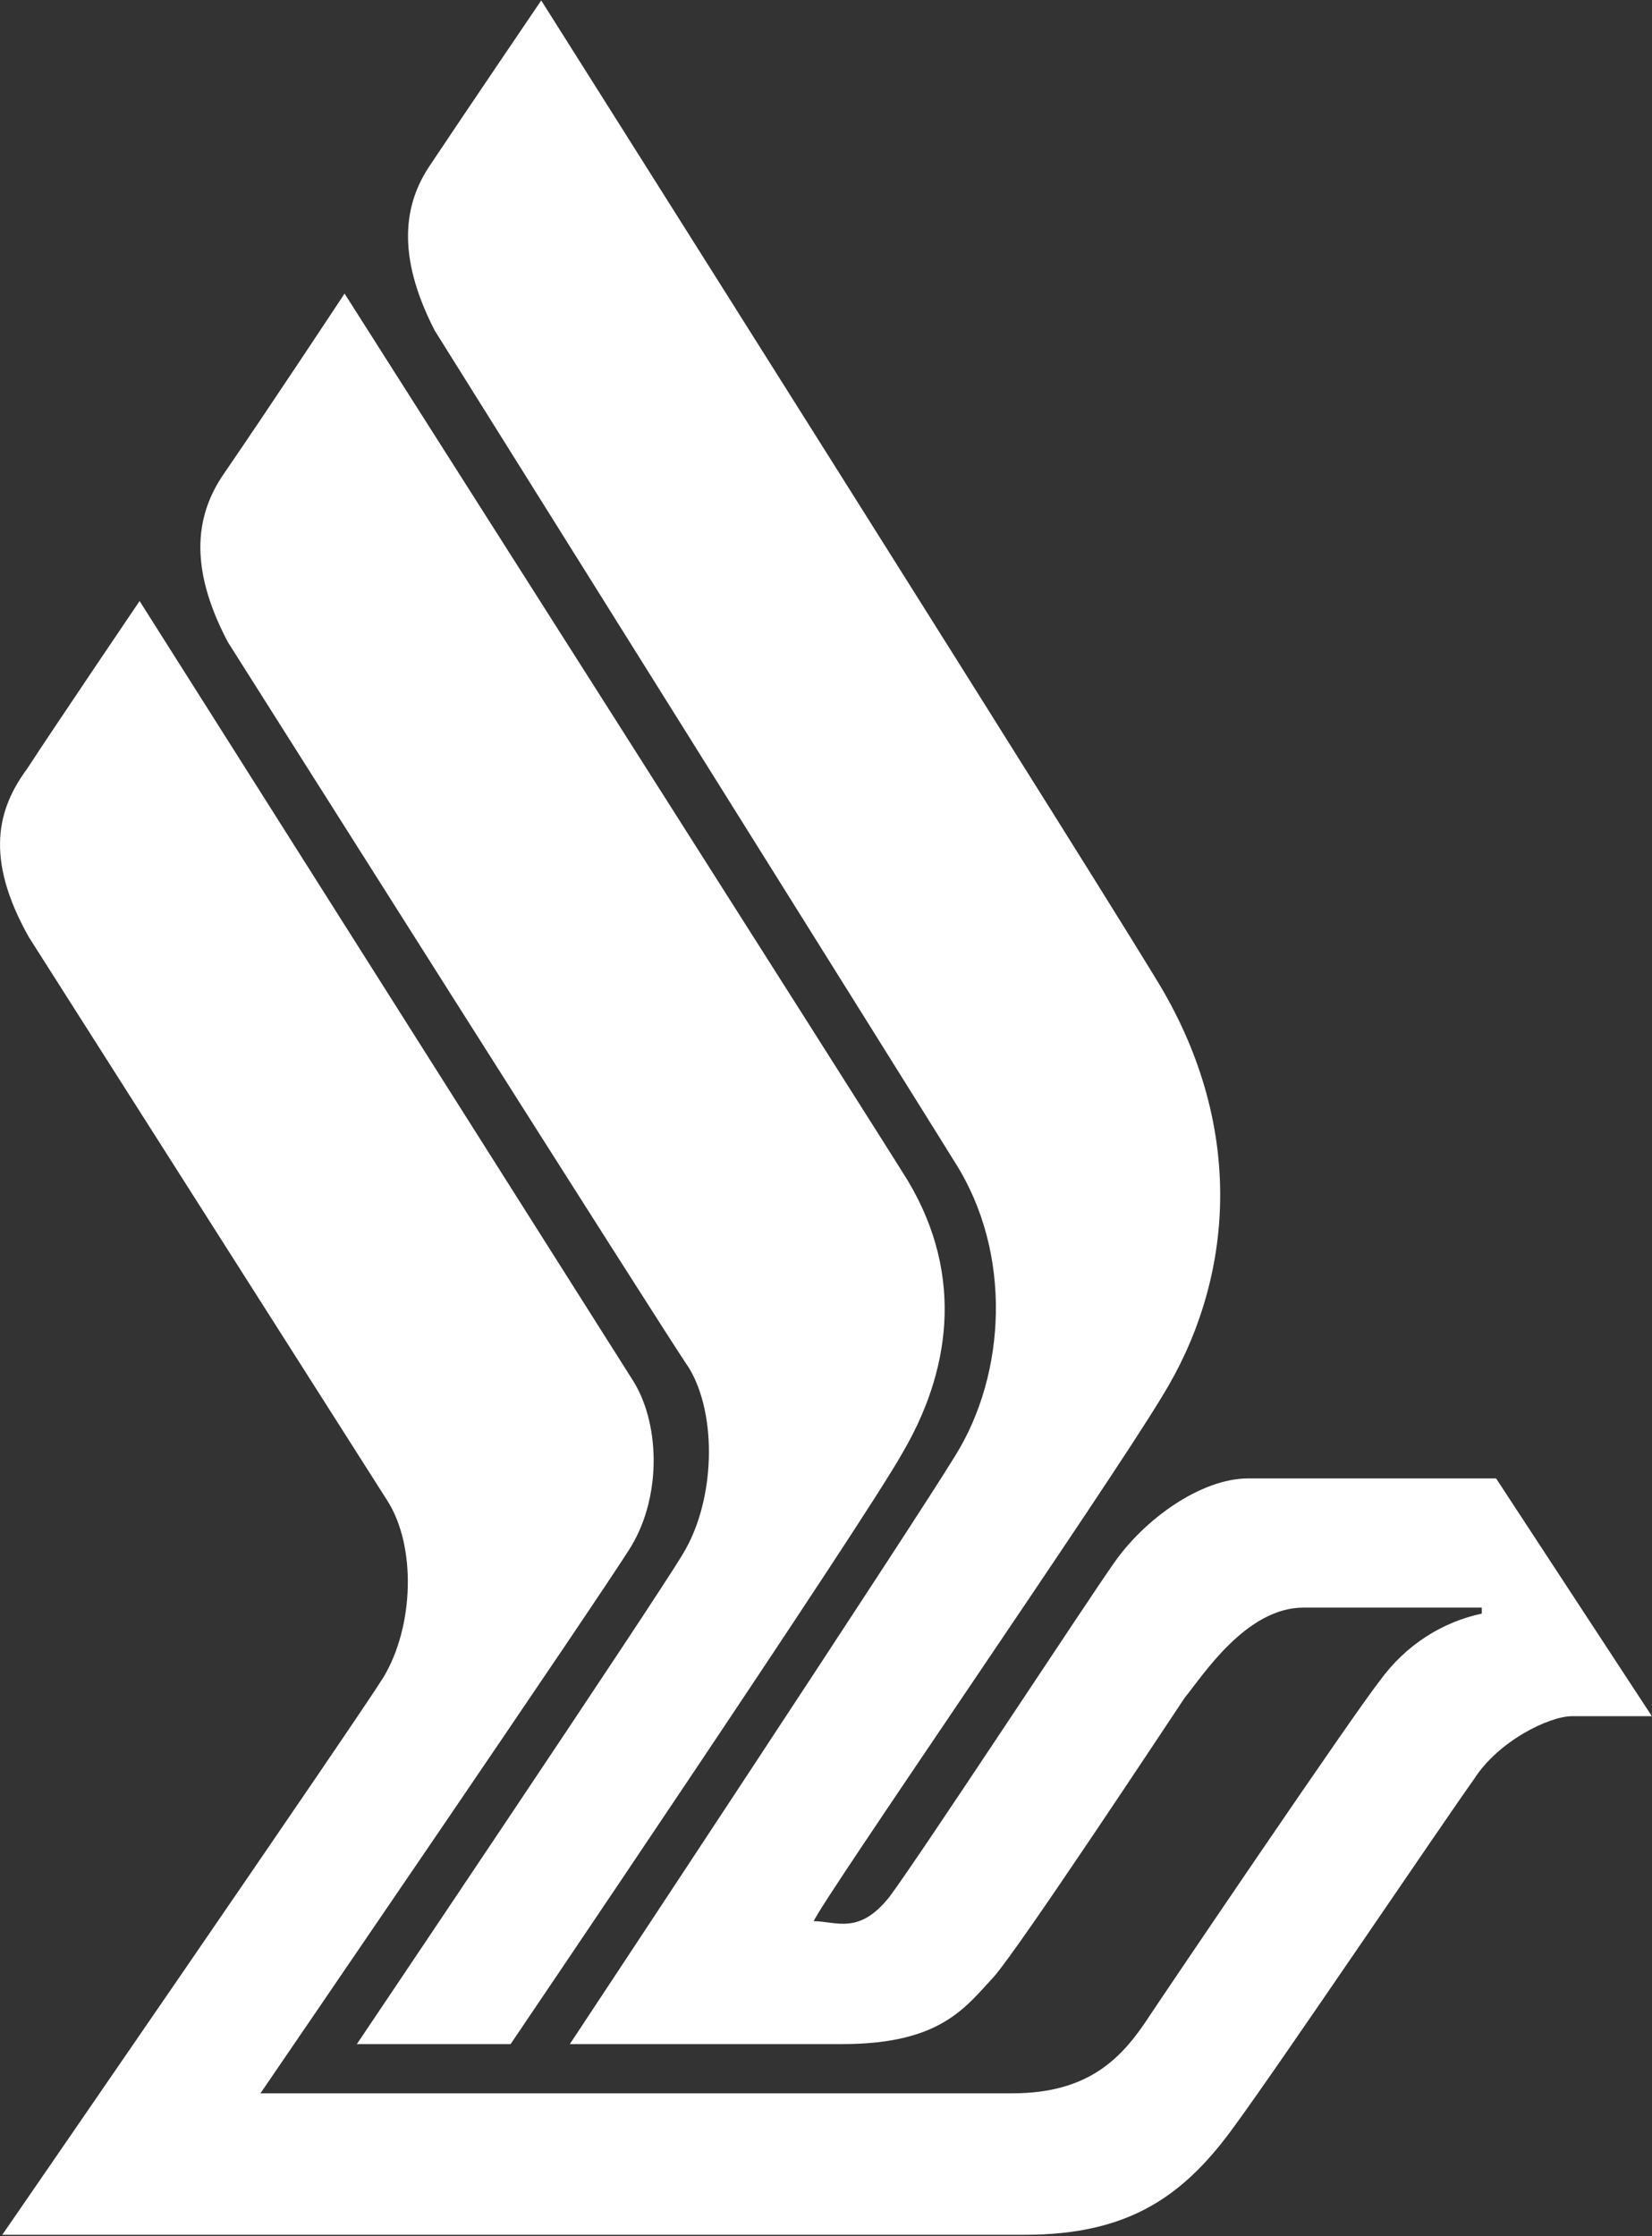 <svg version="1.2" xmlns="http://www.w3.org/2000/svg" viewBox="0 0 1155 1563" width="1155" height="1563">
	<rect x="0" y="0" width="1155" height="1563" fill="#333333" stroke="none"/>
	<title>S59</title>
	<style>
		.s0 { fill: #ffffff } 
	</style>
	<g id="Clip-Path: Page 1">
		<g id="Page 1">
			<path id="Path 1" fill-rule="evenodd" class="s0" d="m1099.1 1199.6c-15.8 0-51.6 17.2-68.8 44.4-18.6 25.8-134.7 197.7-166.2 240.7-35.8 50.2-74.5 77.4-147.6 77.4h-714.9c0 0 247.8-359.6 266.5-389.7 21.5-35.9 22.9-91.7 2.8-123.3-10-15.7-250.7-394-250.7-394-31.5-55.9-21.5-90.2-1.4-117.5 18.6-28.6 78.8-117.5 78.8-117.5 0 0 333.8 527.3 343.8 543.1 20.1 30.1 21.5 81.6 0 117.5-17.2 28.6-259.3 382.5-259.3 382.5h525.8c54.5 0 77.4-25.8 96-54.4 14.3-21.5 140.4-207.8 160.5-233.6 18.6-25.8 44.4-41.5 71.6-47.3v-4.2h-124.6c-40.1 0-70.2 47.2-83.1 63-11.5 17.2-114.6 173.4-133.3 194.9-20 21.4-37.2 47.2-106 47.2h-190.6c0 0 240.7-363.9 269.4-411.2 35.8-57.3 40.1-141.8 0-204.9-15.8-25.8-363.9-581.7-363.9-581.7-27.2-53-21.5-88.8-2.9-116 22.9-34.4 77.4-114.7 77.4-114.7 0 0 415.5 657.7 435.5 693.5 57.4 100.3 47.3 203.5-1.4 282.3-38.7 64.4-237.8 352.4-243.6 366.8 15.8 0 31.6 10 53.1-17.2 21.4-28.7 138.9-207.8 156.1-232.1 21.5-31.6 61.6-60.2 94.6-60.2h173.3l108.9 166.2zm-468.5-183.4c-27.2 48.7-273.6 412.6-273.6 412.6h-107.5c0 0 209.2-310.9 227.8-342.4 22.9-37.3 24.4-97.4 4.3-130.4-11.4-15.7-322.3-507.2-322.3-507.2-28.7-54.4-21.5-90.3-2.9-117.5 31.5-45.8 84.5-126.1 84.5-126.1 0 0 378.3 594.6 394 620.4 40.1 67.4 28.7 134.7-4.3 190.6z"/>
		</g>
	</g>
</svg>